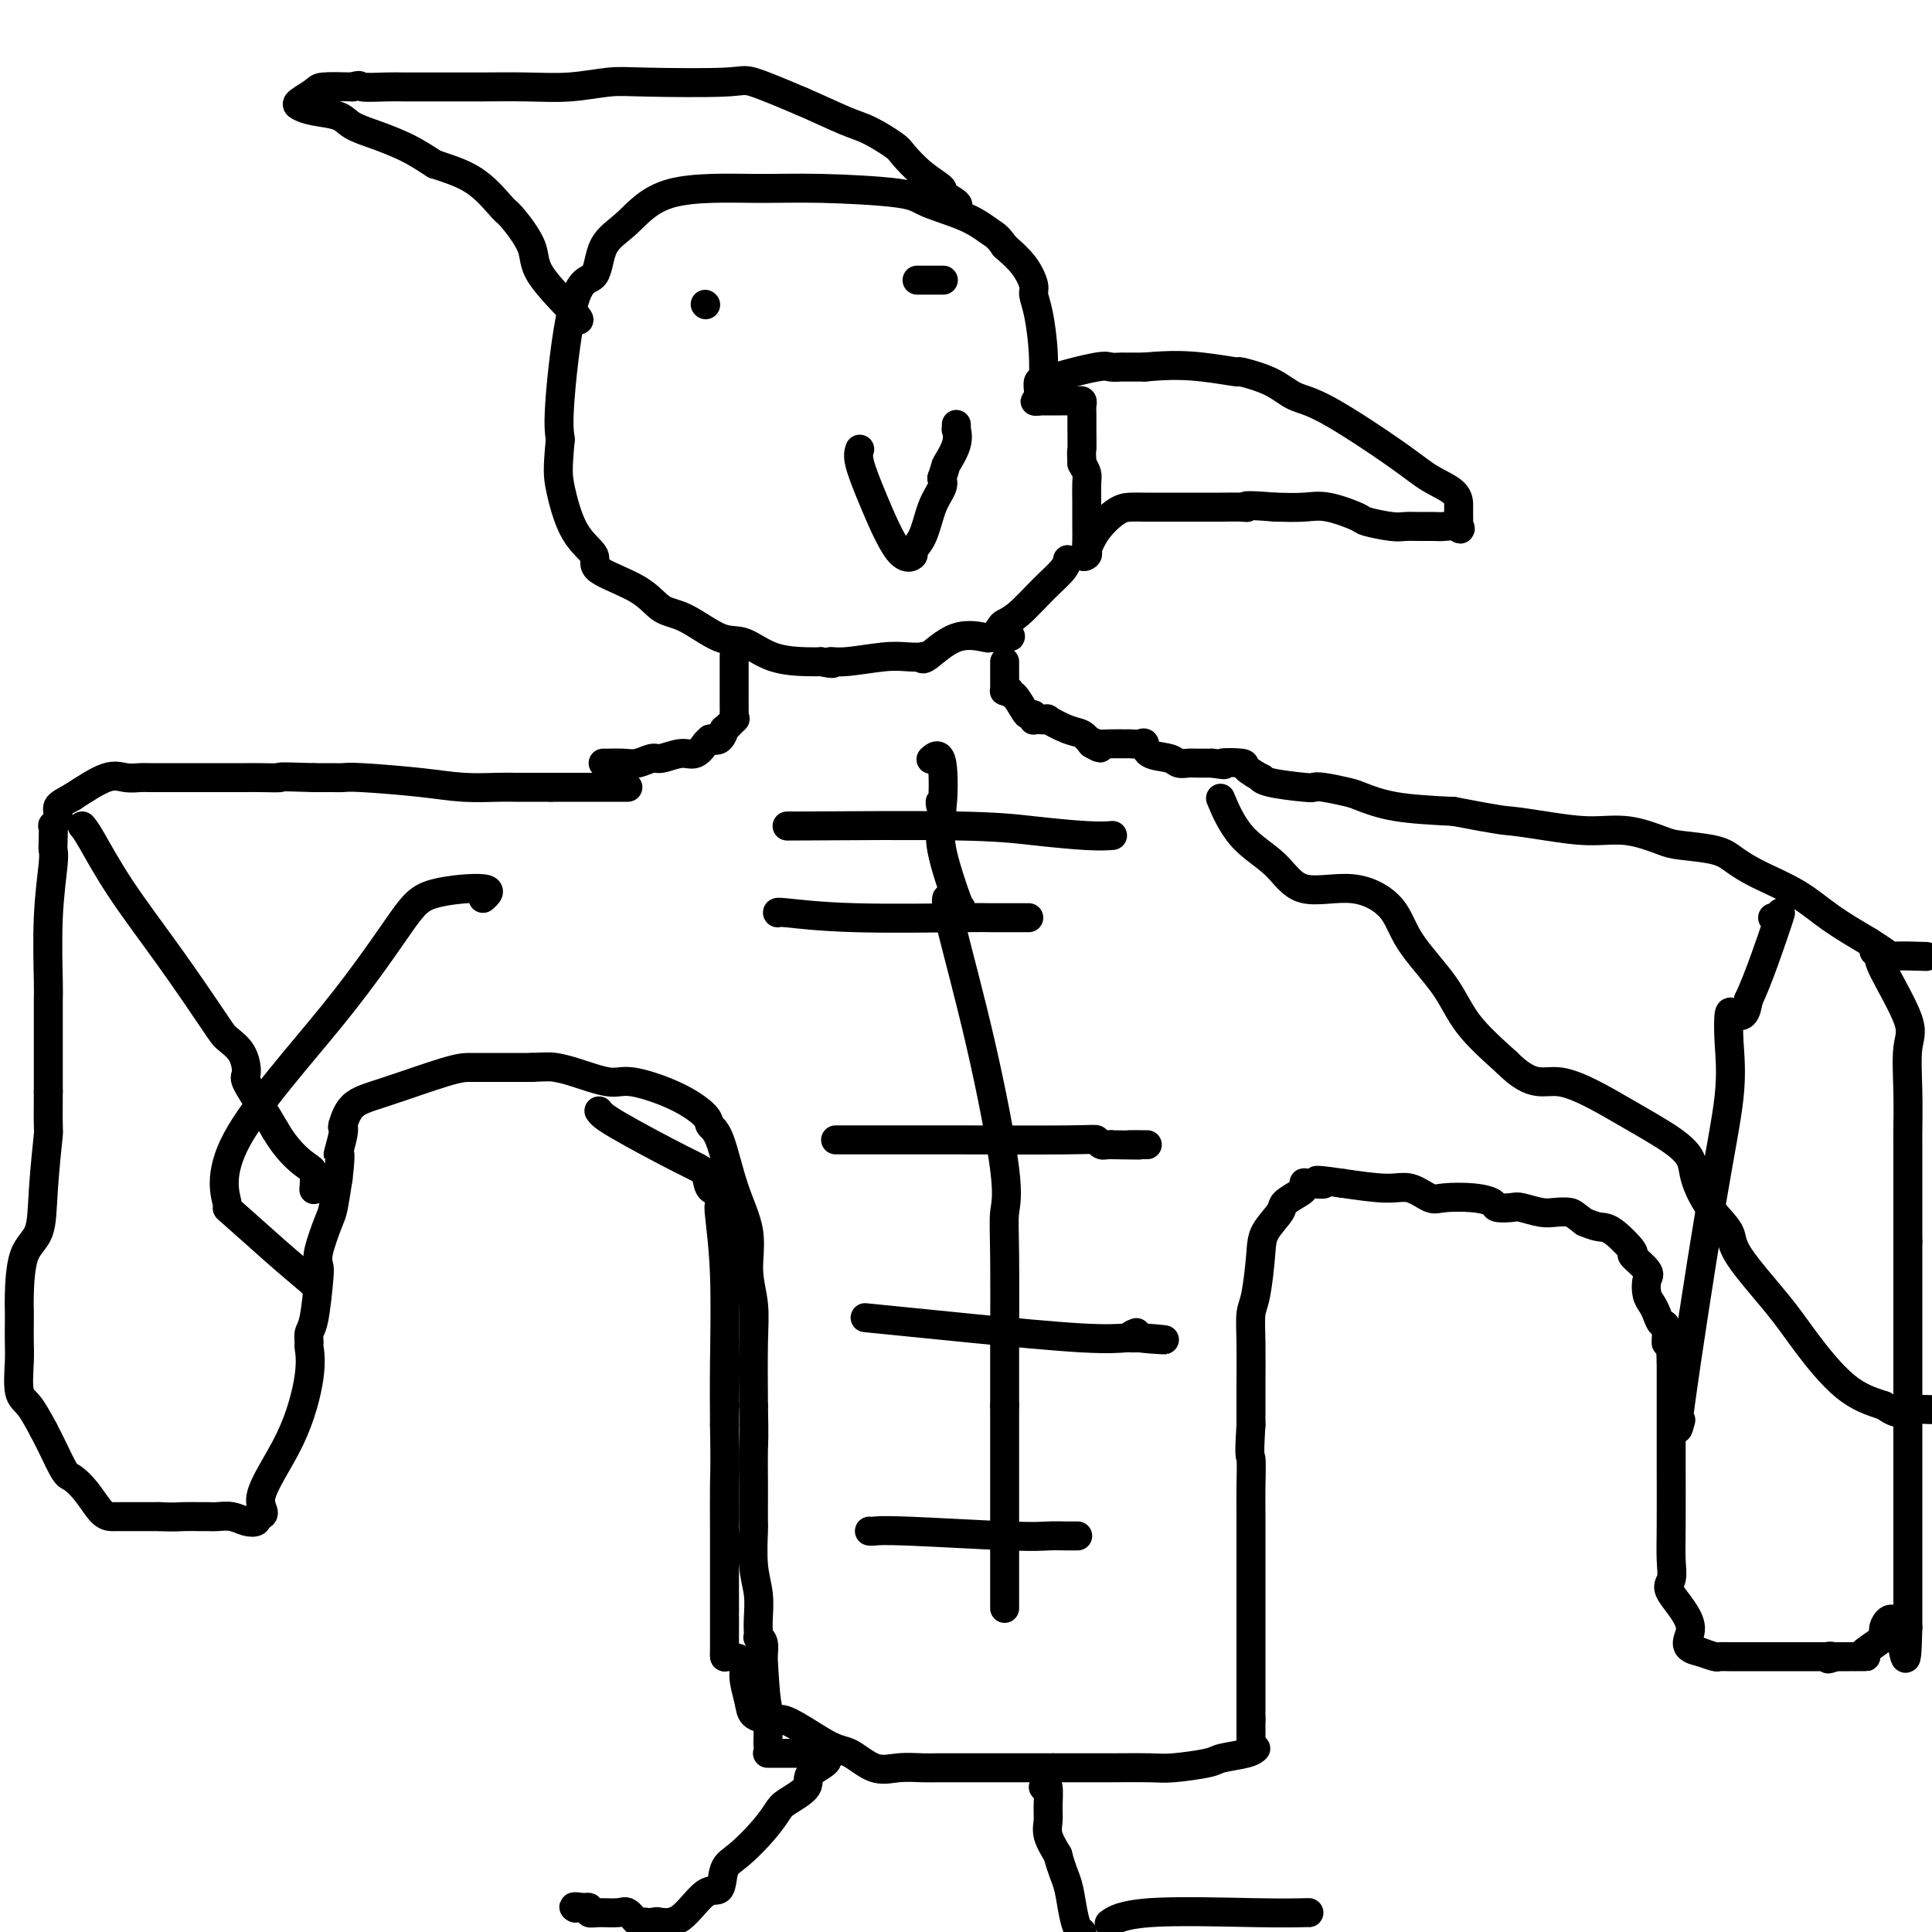 <svg viewBox='0 0 400 400' version='1.1' xmlns='http://www.w3.org/2000/svg' xmlns:xlink='http://www.w3.org/1999/xlink'><g fill='none' stroke='#000000' stroke-width='6' stroke-linecap='round' stroke-linejoin='round'><path d='M216,79c0.419,0.053 0.838,0.105 1,0c0.162,-0.105 0.069,-0.368 2,-1c1.931,-0.632 5.888,-1.633 8,-2c2.112,-0.367 2.381,-0.098 3,0c0.619,0.098 1.590,0.026 2,0c0.410,-0.026 0.260,-0.008 1,0c0.740,0.008 2.370,0.004 4,0'/><path d='M237,76c5.537,-0.530 8.878,-0.356 12,0c3.122,0.356 6.023,0.894 7,1c0.977,0.106 0.028,-0.219 1,0c0.972,0.219 3.864,0.982 6,2c2.136,1.018 3.515,2.292 5,3c1.485,0.708 3.078,0.851 7,3c3.922,2.149 10.175,6.306 14,9c3.825,2.694 5.221,3.926 7,5c1.779,1.074 3.941,1.989 5,3c1.059,1.011 1.016,2.116 1,3c-0.016,0.884 -0.004,1.546 0,2c0.004,0.454 0.001,0.701 0,1c-0.001,0.299 -0.001,0.649 0,1'/><path d='M302,109c0.314,1.083 0.600,0.290 0,0c-0.600,-0.290 -2.087,-0.077 -3,0c-0.913,0.077 -1.254,0.017 -2,0c-0.746,-0.017 -1.897,0.008 -3,0c-1.103,-0.008 -2.157,-0.048 -3,0c-0.843,0.048 -1.476,0.185 -3,0c-1.524,-0.185 -3.939,-0.690 -5,-1c-1.061,-0.310 -0.769,-0.423 -2,-1c-1.231,-0.577 -3.985,-1.617 -6,-2c-2.015,-0.383 -3.290,-0.109 -5,0c-1.710,0.109 -3.855,0.055 -6,0'/><path d='M264,105c-7.241,-0.619 -6.343,-0.166 -6,0c0.343,0.166 0.132,0.044 -1,0c-1.132,-0.044 -3.184,-0.012 -4,0c-0.816,0.012 -0.395,0.003 -1,0c-0.605,-0.003 -2.234,-0.001 -3,0c-0.766,0.001 -0.668,0.001 -2,0c-1.332,-0.001 -4.093,-0.003 -6,0c-1.907,0.003 -2.960,0.012 -4,0c-1.040,-0.012 -2.069,-0.045 -3,0c-0.931,0.045 -1.765,0.167 -3,1c-1.235,0.833 -2.871,2.378 -4,4c-1.129,1.622 -1.751,3.321 -2,4c-0.249,0.679 -0.124,0.340 0,0'/><path d='M225,114c-1.392,1.658 -0.373,1.304 0,1c0.373,-0.304 0.100,-0.558 0,-1c-0.100,-0.442 -0.027,-1.070 0,-2c0.027,-0.930 0.008,-2.160 0,-3c-0.008,-0.840 -0.005,-1.289 0,-2c0.005,-0.711 0.012,-1.686 0,-3c-0.012,-1.314 -0.042,-2.969 0,-4c0.042,-1.031 0.155,-1.437 0,-2c-0.155,-0.563 -0.577,-1.281 -1,-2'/><path d='M224,96c-0.154,-3.263 -0.041,-2.419 0,-3c0.041,-0.581 0.008,-2.586 0,-4c-0.008,-1.414 0.009,-2.235 0,-3c-0.009,-0.765 -0.045,-1.473 0,-2c0.045,-0.527 0.170,-0.873 0,-1c-0.170,-0.127 -0.636,-0.034 -1,0c-0.364,0.034 -0.626,0.009 -1,0c-0.374,-0.009 -0.859,-0.002 -1,0c-0.141,0.002 0.062,0.001 0,0c-0.062,-0.001 -0.388,-0.000 -1,0c-0.612,0.000 -1.511,0.000 -2,0c-0.489,-0.000 -0.568,-0.000 -1,0c-0.432,0.000 -1.216,0.000 -2,0'/><path d='M215,83c-1.391,0.053 -0.369,0.186 0,0c0.369,-0.186 0.085,-0.691 0,-1c-0.085,-0.309 0.029,-0.423 0,-1c-0.029,-0.577 -0.200,-1.617 0,-2c0.200,-0.383 0.771,-0.109 1,0c0.229,0.109 0.114,0.055 0,0'/><path d='M216,79c-0.022,0.467 -0.043,0.933 0,0c0.043,-0.933 0.151,-3.267 0,-6c-0.151,-2.733 -0.560,-5.865 -1,-8c-0.440,-2.135 -0.912,-3.273 -1,-4c-0.088,-0.727 0.207,-1.042 0,-2c-0.207,-0.958 -0.916,-2.559 -2,-4c-1.084,-1.441 -2.542,-2.720 -4,-4'/><path d='M208,51c-1.424,-2.086 -1.983,-2.300 -3,-3c-1.017,-0.700 -2.491,-1.886 -5,-3c-2.509,-1.114 -6.052,-2.156 -8,-3c-1.948,-0.844 -2.302,-1.489 -6,-2c-3.698,-0.511 -10.742,-0.888 -16,-1c-5.258,-0.112 -8.730,0.041 -14,0c-5.270,-0.041 -12.338,-0.277 -17,1c-4.662,1.277 -6.917,4.066 -9,6c-2.083,1.934 -3.995,3.013 -5,5c-1.005,1.987 -1.105,4.883 -2,6c-0.895,1.117 -2.587,0.455 -4,5c-1.413,4.545 -2.547,14.299 -3,20c-0.453,5.701 -0.227,7.351 0,9'/><path d='M116,91c-0.577,6.277 -0.521,7.469 0,10c0.521,2.531 1.506,6.401 3,9c1.494,2.599 3.495,3.926 4,5c0.505,1.074 -0.487,1.896 1,3c1.487,1.104 5.453,2.489 8,4c2.547,1.511 3.676,3.147 5,4c1.324,0.853 2.844,0.922 5,2c2.156,1.078 4.948,3.165 7,4c2.052,0.835 3.364,0.420 5,1c1.636,0.580 3.594,2.156 6,3c2.406,0.844 5.259,0.955 7,1c1.741,0.045 2.371,0.022 3,0'/><path d='M170,137c3.631,0.757 2.210,0.151 2,0c-0.210,-0.151 0.791,0.155 3,0c2.209,-0.155 5.624,-0.769 8,-1c2.376,-0.231 3.711,-0.077 5,0c1.289,0.077 2.531,0.077 3,0c0.469,-0.077 0.163,-0.231 0,0c-0.163,0.231 -0.185,0.846 1,0c1.185,-0.846 3.575,-3.155 6,-4c2.425,-0.845 4.884,-0.228 6,0c1.116,0.228 0.890,0.065 1,0c0.110,-0.065 0.555,-0.033 1,0'/><path d='M206,132c5.804,-0.664 2.313,0.175 1,0c-1.313,-0.175 -0.446,-1.363 0,-2c0.446,-0.637 0.473,-0.724 1,-1c0.527,-0.276 1.553,-0.740 3,-2c1.447,-1.260 3.316,-3.317 5,-5c1.684,-1.683 3.184,-2.992 4,-4c0.816,-1.008 0.947,-1.717 1,-2c0.053,-0.283 0.026,-0.142 0,0'/><path d='M119,66c0.762,0.348 1.525,0.696 0,-1c-1.525,-1.696 -5.336,-5.437 -7,-8c-1.664,-2.563 -1.180,-3.947 -2,-6c-0.820,-2.053 -2.943,-4.774 -4,-6c-1.057,-1.226 -1.046,-0.958 -2,-2c-0.954,-1.042 -2.872,-3.396 -5,-5c-2.128,-1.604 -4.465,-2.458 -6,-3c-1.535,-0.542 -2.267,-0.771 -3,-1'/><path d='M90,34c-3.830,-2.511 -5.407,-3.289 -7,-4c-1.593,-0.711 -3.204,-1.357 -5,-2c-1.796,-0.643 -3.776,-1.285 -5,-2c-1.224,-0.715 -1.690,-1.505 -3,-2c-1.310,-0.495 -3.462,-0.697 -5,-1c-1.538,-0.303 -2.462,-0.708 -3,-1c-0.538,-0.292 -0.691,-0.470 0,-1c0.691,-0.530 2.224,-1.412 3,-2c0.776,-0.588 0.793,-0.882 2,-1c1.207,-0.118 3.603,-0.059 6,0'/><path d='M73,18c1.889,-0.619 1.113,-0.166 2,0c0.887,0.166 3.437,0.045 5,0c1.563,-0.045 2.141,-0.012 4,0c1.859,0.012 5.001,0.004 7,0c1.999,-0.004 2.856,-0.005 4,0c1.144,0.005 2.577,0.015 5,0c2.423,-0.015 5.836,-0.056 9,0c3.164,0.056 6.077,0.208 9,0c2.923,-0.208 5.855,-0.777 8,-1c2.145,-0.223 3.503,-0.101 8,0c4.497,0.101 12.134,0.181 16,0c3.866,-0.181 3.962,-0.623 6,0c2.038,0.623 6.019,2.312 10,4'/><path d='M166,21c3.358,1.447 6.753,3.065 9,4c2.247,0.935 3.346,1.186 5,2c1.654,0.814 3.862,2.192 5,3c1.138,0.808 1.206,1.046 2,2c0.794,0.954 2.314,2.623 4,4c1.686,1.377 3.537,2.460 4,3c0.463,0.540 -0.464,0.536 0,1c0.464,0.464 2.317,1.394 3,2c0.683,0.606 0.195,0.887 0,1c-0.195,0.113 -0.098,0.056 0,0'/><path d='M146,63c0.000,0.000 0.100,0.100 0.1,0.1'/><path d='M178,93c-0.213,0.656 -0.427,1.312 0,3c0.427,1.688 1.493,4.408 3,8c1.507,3.592 3.453,8.058 5,10c1.547,1.942 2.695,1.362 3,1c0.305,-0.362 -0.233,-0.506 0,-1c0.233,-0.494 1.238,-1.339 2,-3c0.762,-1.661 1.282,-4.140 2,-6c0.718,-1.860 1.634,-3.103 2,-4c0.366,-0.897 0.183,-1.449 0,-2'/><path d='M195,99c1.033,-2.962 0.617,-2.367 1,-3c0.383,-0.633 1.567,-2.496 2,-4c0.433,-1.504 0.116,-2.651 0,-3c-0.116,-0.349 -0.031,0.098 0,0c0.031,-0.098 0.009,-0.742 0,-1c-0.009,-0.258 -0.004,-0.129 0,0'/><path d='M195,58c0.280,0.000 0.560,0.000 0,0c-0.560,0.000 -1.958,0.000 -3,0c-1.042,0.000 -1.726,0.000 -2,0c-0.274,0.000 -0.137,0.000 0,0'/><path d='M152,136c0.000,-0.201 0.000,-0.401 0,0c-0.000,0.401 -0.001,1.404 0,3c0.001,1.596 0.002,3.784 0,5c-0.002,1.216 -0.008,1.458 0,2c0.008,0.542 0.031,1.383 0,2c-0.031,0.617 -0.116,1.010 0,1c0.116,-0.010 0.432,-0.423 0,0c-0.432,0.423 -1.611,1.680 -2,2c-0.389,0.320 0.011,-0.299 0,0c-0.011,0.299 -0.432,1.514 -1,2c-0.568,0.486 -1.284,0.243 -2,0'/><path d='M147,153c-0.912,0.874 -0.690,0.559 -1,1c-0.310,0.441 -1.150,1.639 -2,2c-0.850,0.361 -1.710,-0.113 -3,0c-1.290,0.113 -3.008,0.815 -4,1c-0.992,0.185 -1.256,-0.147 -2,0c-0.744,0.147 -1.968,0.771 -3,1c-1.032,0.229 -1.870,0.061 -3,0c-1.130,-0.061 -2.550,-0.016 -3,0c-0.450,0.016 0.071,0.004 0,0c-0.071,-0.004 -0.735,-0.001 -1,0c-0.265,0.001 -0.133,0.001 0,0'/><path d='M208,137c-0.000,0.477 -0.000,0.954 0,1c0.000,0.046 0.000,-0.338 0,0c-0.000,0.338 -0.001,1.397 0,2c0.001,0.603 0.003,0.750 0,1c-0.003,0.250 -0.011,0.603 0,1c0.011,0.397 0.041,0.838 0,1c-0.041,0.162 -0.155,0.046 0,0c0.155,-0.046 0.577,-0.023 1,0'/><path d='M209,143c0.272,0.990 0.451,0.465 1,1c0.549,0.535 1.467,2.129 2,3c0.533,0.871 0.680,1.018 1,1c0.320,-0.018 0.812,-0.200 1,0c0.188,0.200 0.071,0.784 0,1c-0.071,0.216 -0.098,0.065 0,0c0.098,-0.065 0.319,-0.043 1,0c0.681,0.043 1.821,0.108 2,0c0.179,-0.108 -0.601,-0.390 0,0c0.601,0.390 2.585,1.451 4,2c1.415,0.549 2.261,0.585 3,1c0.739,0.415 1.369,1.207 2,2'/><path d='M226,154c2.893,1.702 1.625,0.456 1,0c-0.625,-0.456 -0.606,-0.122 0,0c0.606,0.122 1.798,0.031 3,0c1.202,-0.031 2.413,-0.001 3,0c0.587,0.001 0.549,-0.025 1,0c0.451,0.025 1.391,0.102 2,0c0.609,-0.102 0.887,-0.381 1,0c0.113,0.381 0.060,1.423 1,2c0.940,0.577 2.873,0.691 4,1c1.127,0.309 1.446,0.815 2,1c0.554,0.185 1.341,0.050 2,0c0.659,-0.050 1.188,-0.014 2,0c0.812,0.014 1.906,0.007 3,0'/><path d='M251,158c4.081,0.626 1.783,0.191 2,0c0.217,-0.191 2.949,-0.140 4,0c1.051,0.140 0.422,0.367 1,1c0.578,0.633 2.364,1.672 3,2c0.636,0.328 0.121,-0.057 0,0c-0.121,0.057 0.153,0.554 2,1c1.847,0.446 5.268,0.839 7,1c1.732,0.161 1.773,0.088 2,0c0.227,-0.088 0.638,-0.192 2,0c1.362,0.192 3.674,0.680 5,1c1.326,0.320 1.665,0.471 3,1c1.335,0.529 3.667,1.437 7,2c3.333,0.563 7.666,0.782 12,1'/><path d='M301,168c10.147,1.958 10.515,1.852 12,2c1.485,0.148 4.088,0.551 7,1c2.912,0.449 6.134,0.946 9,1c2.866,0.054 5.375,-0.334 8,0c2.625,0.334 5.367,1.390 7,2c1.633,0.610 2.157,0.773 4,1c1.843,0.227 5.004,0.517 7,1c1.996,0.483 2.828,1.160 4,2c1.172,0.840 2.685,1.844 5,3c2.315,1.156 5.431,2.465 8,4c2.569,1.535 4.591,3.296 7,5c2.409,1.704 5.204,3.352 8,5'/><path d='M387,195c5.726,3.619 4.042,3.167 5,3c0.958,-0.167 4.560,-0.048 6,0c1.440,0.048 0.720,0.024 0,0'/><path d='M388,197c0.461,0.353 0.922,0.706 1,1c0.078,0.294 -0.228,0.530 1,3c1.228,2.470 3.989,7.173 5,10c1.011,2.827 0.271,3.777 0,6c-0.271,2.223 -0.073,5.718 0,9c0.073,3.282 0.019,6.352 0,8c-0.019,1.648 -0.005,1.875 0,3c0.005,1.125 0.001,3.149 0,6c-0.001,2.851 -0.000,6.529 0,9c0.000,2.471 0.000,3.736 0,5'/><path d='M395,257c0.000,8.679 0.000,7.375 0,8c0.000,0.625 0.000,3.178 0,5c0.000,1.822 0.000,2.913 0,5c0.000,2.087 0.000,5.168 0,7c0.000,1.832 0.000,2.413 0,4c0.000,1.587 0.000,4.181 0,6c0.000,1.819 0.000,2.864 0,4c0.000,1.136 0.000,2.363 0,7c0.000,4.637 0.000,12.684 0,17c0.000,4.316 0.000,4.899 0,6c0.000,1.101 0.000,2.718 0,4c0.000,1.282 0.000,2.230 0,3c0.000,0.770 0.000,1.363 0,2c0.000,0.637 0.000,1.319 0,2'/><path d='M395,337c-0.254,12.397 -0.888,3.388 -2,0c-1.112,-3.388 -2.702,-1.157 -3,0c-0.298,1.157 0.697,1.238 0,2c-0.697,0.762 -3.086,2.204 -4,3c-0.914,0.796 -0.353,0.945 0,1c0.353,0.055 0.498,0.015 0,0c-0.498,-0.015 -1.639,-0.004 -2,0c-0.361,0.004 0.058,0.001 0,0c-0.058,-0.001 -0.593,-0.000 -1,0c-0.407,0.000 -0.687,0.000 -1,0c-0.313,-0.000 -0.661,-0.000 -1,0c-0.339,0.000 -0.670,0.000 -1,0'/><path d='M380,343c-2.506,0.928 -1.270,0.249 -1,0c0.270,-0.249 -0.427,-0.067 -1,0c-0.573,0.067 -1.022,0.018 -1,0c0.022,-0.018 0.515,-0.005 0,0c-0.515,0.005 -2.038,0.001 -3,0c-0.962,-0.001 -1.363,-0.000 -2,0c-0.637,0.000 -1.509,-0.000 -3,0c-1.491,0.000 -3.602,0.001 -5,0c-1.398,-0.001 -2.082,-0.003 -3,0c-0.918,0.003 -2.071,0.011 -3,0c-0.929,-0.011 -1.635,-0.041 -2,0c-0.365,0.041 -0.390,0.155 -1,0c-0.610,-0.155 -1.805,-0.577 -3,-1'/><path d='M352,342c-4.542,-0.899 -1.896,-2.645 -2,-5c-0.104,-2.355 -2.956,-5.319 -4,-7c-1.044,-1.681 -0.280,-2.078 0,-3c0.280,-0.922 0.075,-2.370 0,-4c-0.075,-1.630 -0.020,-3.441 0,-7c0.020,-3.559 0.005,-8.865 0,-13c-0.005,-4.135 -0.001,-7.099 0,-9c0.001,-1.901 0.000,-2.739 0,-3c-0.000,-0.261 -0.000,0.054 0,0c0.000,-0.054 0.000,-0.478 0,-1c-0.000,-0.522 -0.000,-1.140 0,-2c0.000,-0.860 0.000,-1.960 0,-3c-0.000,-1.040 -0.000,-2.020 0,-3'/><path d='M346,282c-0.239,-8.159 -0.837,-4.557 -1,-4c-0.163,0.557 0.111,-1.933 0,-3c-0.111,-1.067 -0.605,-0.713 -1,-1c-0.395,-0.287 -0.691,-1.216 -1,-2c-0.309,-0.784 -0.631,-1.423 -1,-2c-0.369,-0.577 -0.785,-1.093 -1,-2c-0.215,-0.907 -0.228,-2.205 0,-3c0.228,-0.795 0.697,-1.088 0,-2c-0.697,-0.912 -2.560,-2.443 -3,-3c-0.440,-0.557 0.542,-0.139 0,-1c-0.542,-0.861 -2.607,-3.001 -4,-4c-1.393,-0.999 -2.112,-0.857 -3,-1c-0.888,-0.143 -1.944,-0.572 -3,-1'/><path d='M328,253c-2.077,-1.532 -2.270,-1.861 -3,-2c-0.730,-0.139 -1.996,-0.089 -3,0c-1.004,0.089 -1.745,0.217 -3,0c-1.255,-0.217 -3.026,-0.780 -4,-1c-0.974,-0.220 -1.153,-0.098 -2,0c-0.847,0.098 -2.361,0.172 -3,0c-0.639,-0.172 -0.404,-0.590 -1,-1c-0.596,-0.410 -2.024,-0.813 -4,-1c-1.976,-0.187 -4.499,-0.158 -6,0c-1.501,0.158 -1.980,0.444 -3,0c-1.020,-0.444 -2.582,-1.620 -4,-2c-1.418,-0.380 -2.691,0.034 -5,0c-2.309,-0.034 -5.655,-0.517 -9,-1'/><path d='M278,245c-8.475,-1.241 -4.664,-0.345 -4,0c0.664,0.345 -1.819,0.137 -3,0c-1.181,-0.137 -1.060,-0.204 -1,0c0.060,0.204 0.058,0.680 0,1c-0.058,0.320 -0.172,0.486 -1,1c-0.828,0.514 -2.368,1.377 -3,2c-0.632,0.623 -0.355,1.008 -1,2c-0.645,0.992 -2.211,2.593 -3,4c-0.789,1.407 -0.800,2.621 -1,5c-0.200,2.379 -0.590,5.922 -1,8c-0.410,2.078 -0.842,2.691 -1,4c-0.158,1.309 -0.043,3.314 0,6c0.043,2.686 0.012,6.053 0,9c-0.012,2.947 -0.006,5.473 0,8'/><path d='M259,295c-0.464,7.463 -0.124,6.120 0,7c0.124,0.880 0.033,3.984 0,6c-0.033,2.016 -0.009,2.943 0,6c0.009,3.057 0.002,8.243 0,12c-0.002,3.757 -0.001,6.086 0,8c0.001,1.914 0.000,3.415 0,5c-0.000,1.585 -0.000,3.254 0,5c0.000,1.746 0.000,3.568 0,5c-0.000,1.432 -0.000,2.475 0,3c0.000,0.525 0.000,0.532 0,1c-0.000,0.468 -0.000,1.395 0,2c0.000,0.605 0.000,0.887 0,1c-0.000,0.113 -0.000,0.056 0,0'/><path d='M259,356c0.000,10.167 0.000,5.083 0,0'/><path d='M130,163c-0.170,0.000 -0.340,0.000 -1,0c-0.660,0.000 -1.810,0.000 -3,0c-1.190,0.000 -2.419,0.000 -3,0c-0.581,0.000 -0.512,0.000 -1,0c-0.488,0.000 -1.533,0.000 -3,0c-1.467,0.000 -3.357,0.000 -4,0c-0.643,0.000 -0.041,0.000 0,0c0.041,0.000 -0.480,0.000 -1,0'/><path d='M114,163c-2.379,-0.001 -0.327,-0.003 -1,0c-0.673,0.003 -4.071,0.011 -6,0c-1.929,-0.011 -2.390,-0.041 -4,0c-1.610,0.041 -4.371,0.155 -7,0c-2.629,-0.155 -5.128,-0.577 -9,-1c-3.872,-0.423 -9.117,-0.845 -12,-1c-2.883,-0.155 -3.402,-0.041 -4,0c-0.598,0.041 -1.274,0.011 -2,0c-0.726,-0.011 -1.503,-0.003 -2,0c-0.497,0.003 -0.713,0.001 -1,0c-0.287,-0.001 -0.643,-0.000 -1,0'/><path d='M65,161c-8.957,-0.309 -6.850,-0.083 -7,0c-0.150,0.083 -2.555,0.022 -4,0c-1.445,-0.022 -1.928,-0.006 -3,0c-1.072,0.006 -2.732,0.002 -4,0c-1.268,-0.002 -2.145,-0.001 -4,0c-1.855,0.001 -4.688,0.001 -6,0c-1.312,-0.001 -1.104,-0.003 -2,0c-0.896,0.003 -2.898,0.012 -4,0c-1.102,-0.012 -1.306,-0.044 -2,0c-0.694,0.044 -1.879,0.166 -3,0c-1.121,-0.166 -2.177,-0.619 -4,0c-1.823,0.619 -4.411,2.309 -7,4'/><path d='M15,165c-1.779,0.986 -2.725,1.451 -3,2c-0.275,0.549 0.122,1.183 0,2c-0.122,0.817 -0.764,1.816 -1,2c-0.236,0.184 -0.067,-0.447 0,0c0.067,0.447 0.032,1.973 0,3c-0.032,1.027 -0.061,1.556 0,2c0.061,0.444 0.213,0.804 0,3c-0.213,2.196 -0.789,6.230 -1,11c-0.211,4.770 -0.057,10.278 0,13c0.057,2.722 0.015,2.657 0,4c-0.015,1.343 -0.004,4.092 0,6c0.004,1.908 0.001,2.974 0,5c-0.001,2.026 -0.001,5.013 0,8'/><path d='M10,226c-0.098,10.013 0.156,7.544 0,9c-0.156,1.456 -0.721,6.837 -1,11c-0.279,4.163 -0.271,7.109 -1,9c-0.729,1.891 -2.195,2.726 -3,5c-0.805,2.274 -0.947,5.988 -1,8c-0.053,2.012 -0.016,2.321 0,3c0.016,0.679 0.009,1.727 0,3c-0.009,1.273 -0.022,2.772 0,4c0.022,1.228 0.078,2.185 0,4c-0.078,1.815 -0.290,4.489 0,6c0.290,1.511 1.083,1.860 2,3c0.917,1.140 1.959,3.070 3,5'/><path d='M9,296c1.596,2.961 3.086,6.363 4,8c0.914,1.637 1.253,1.511 2,2c0.747,0.489 1.904,1.595 3,3c1.096,1.405 2.133,3.108 3,4c0.867,0.892 1.565,0.971 2,1c0.435,0.029 0.608,0.008 1,0c0.392,-0.008 1.002,-0.002 1,0c-0.002,0.002 -0.616,0.001 0,0c0.616,-0.001 2.462,-0.000 4,0c1.538,0.000 2.769,0.000 4,0'/><path d='M33,314c2.833,0.154 3.917,0.040 5,0c1.083,-0.040 2.166,-0.007 3,0c0.834,0.007 1.418,-0.011 2,0c0.582,0.011 1.161,0.053 2,0c0.839,-0.053 1.936,-0.200 3,0c1.064,0.200 2.094,0.746 3,1c0.906,0.254 1.687,0.215 2,0c0.313,-0.215 0.156,-0.608 0,-1'/><path d='M53,314c3.021,-0.364 0.575,-1.273 1,-4c0.425,-2.727 3.721,-7.273 6,-12c2.279,-4.727 3.542,-9.635 4,-13c0.458,-3.365 0.112,-5.188 0,-6c-0.112,-0.812 0.009,-0.612 0,-1c-0.009,-0.388 -0.148,-1.364 0,-2c0.148,-0.636 0.582,-0.934 1,-3c0.418,-2.066 0.819,-5.902 1,-8c0.181,-2.098 0.142,-2.460 0,-3c-0.142,-0.540 -0.389,-1.258 0,-3c0.389,-1.742 1.412,-4.507 2,-6c0.588,-1.493 0.739,-1.712 1,-3c0.261,-1.288 0.630,-3.644 1,-6'/><path d='M70,244c0.867,-7.264 0.035,-4.924 0,-5c-0.035,-0.076 0.726,-2.569 1,-4c0.274,-1.431 0.061,-1.799 0,-2c-0.061,-0.201 0.031,-0.236 0,0c-0.031,0.236 -0.184,0.743 0,0c0.184,-0.743 0.707,-2.735 2,-4c1.293,-1.265 3.357,-1.803 7,-3c3.643,-1.197 8.866,-3.053 12,-4c3.134,-0.947 4.180,-0.986 5,-1c0.820,-0.014 1.413,-0.004 2,0c0.587,0.004 1.168,0.001 3,0c1.832,-0.001 4.916,-0.001 8,0'/><path d='M110,221c3.775,-0.180 4.213,-0.132 5,0c0.787,0.132 1.924,0.346 4,1c2.076,0.654 5.091,1.747 7,2c1.909,0.253 2.713,-0.336 5,0c2.287,0.336 6.057,1.595 9,3c2.943,1.405 5.059,2.957 6,4c0.941,1.043 0.706,1.579 1,2c0.294,0.421 1.116,0.729 2,3c0.884,2.271 1.831,6.506 3,10c1.169,3.494 2.562,6.248 3,9c0.438,2.752 -0.078,5.500 0,8c0.078,2.500 0.752,4.750 1,7c0.248,2.250 0.071,4.500 0,8c-0.071,3.500 -0.035,8.250 0,13'/><path d='M156,291c0.155,7.210 0.042,7.236 0,9c-0.042,1.764 -0.012,5.265 0,7c0.012,1.735 0.007,1.705 0,3c-0.007,1.295 -0.016,3.914 0,5c0.016,1.086 0.057,0.637 0,2c-0.057,1.363 -0.211,4.537 0,7c0.211,2.463 0.788,4.215 1,6c0.212,1.785 0.061,3.604 0,5c-0.061,1.396 -0.030,2.368 0,3c0.030,0.632 0.060,0.922 0,1c-0.060,0.078 -0.208,-0.056 0,0c0.208,0.056 0.774,0.302 1,1c0.226,0.698 0.113,1.849 0,3'/><path d='M158,343c0.536,10.192 0.876,9.673 1,11c0.124,1.327 0.033,4.500 0,6c-0.033,1.500 -0.009,1.327 0,1c0.009,-0.327 0.003,-0.808 0,-1c-0.003,-0.192 -0.001,-0.096 0,0'/><path d='M124,230c0.366,0.543 0.733,1.086 4,3c3.267,1.914 9.436,5.199 13,7c3.564,1.801 4.523,2.118 5,3c0.477,0.882 0.471,2.329 1,3c0.529,0.671 1.592,0.565 2,1c0.408,0.435 0.162,1.409 0,2c-0.162,0.591 -0.239,0.798 0,3c0.239,2.202 0.795,6.401 1,12c0.205,5.599 0.059,12.600 0,18c-0.059,5.400 -0.029,9.200 0,13'/><path d='M150,295c0.155,9.290 0.041,9.516 0,12c-0.041,2.484 -0.011,7.225 0,10c0.011,2.775 0.003,3.585 0,6c-0.003,2.415 -0.000,6.436 0,9c0.000,2.564 -0.003,3.670 0,5c0.003,1.330 0.010,2.885 0,4c-0.010,1.115 -0.038,1.789 0,2c0.038,0.211 0.141,-0.042 1,0c0.859,0.042 2.473,0.379 3,1c0.527,0.621 -0.034,1.527 0,3c0.034,1.473 0.663,3.512 1,5c0.337,1.488 0.382,2.425 1,3c0.618,0.575 1.809,0.787 3,1'/><path d='M159,356c1.590,2.037 1.063,-0.372 3,0c1.937,0.372 6.336,3.525 9,5c2.664,1.475 3.594,1.271 5,2c1.406,0.729 3.290,2.392 5,3c1.710,0.608 3.246,0.163 5,0c1.754,-0.163 3.728,-0.044 5,0c1.272,0.044 1.844,0.012 3,0c1.156,-0.012 2.895,-0.003 4,0c1.105,0.003 1.574,0.001 3,0c1.426,-0.001 3.807,-0.000 6,0c2.193,0.000 4.198,0.000 6,0c1.802,-0.000 3.401,-0.000 5,0'/><path d='M218,366c6.631,0.000 4.710,0.001 5,0c0.290,-0.001 2.792,-0.003 4,0c1.208,0.003 1.122,0.012 3,0c1.878,-0.012 5.721,-0.044 8,0c2.279,0.044 2.992,0.166 5,0c2.008,-0.166 5.309,-0.619 7,-1c1.691,-0.381 1.773,-0.690 3,-1c1.227,-0.310 3.600,-0.622 5,-1c1.400,-0.378 1.829,-0.822 2,-1c0.171,-0.178 0.086,-0.089 0,0'/><path d='M159,363c-0.182,0.002 -0.364,0.003 1,0c1.364,-0.003 4.273,-0.011 6,0c1.727,0.011 2.273,0.041 3,0c0.727,-0.041 1.636,-0.155 2,0c0.364,0.155 0.182,0.577 0,1'/><path d='M171,364c1.179,0.695 -1.873,1.934 -3,3c-1.127,1.066 -0.328,1.959 -1,3c-0.672,1.041 -2.814,2.230 -4,3c-1.186,0.770 -1.416,1.122 -2,2c-0.584,0.878 -1.523,2.283 -3,4c-1.477,1.717 -3.493,3.746 -5,5c-1.507,1.254 -2.505,1.734 -3,3c-0.495,1.266 -0.486,3.320 -1,4c-0.514,0.680 -1.550,-0.014 -3,1c-1.450,1.014 -3.313,3.734 -5,5c-1.687,1.266 -3.196,1.076 -4,1c-0.804,-0.076 -0.902,-0.038 -1,0'/><path d='M136,398c-1.963,1.084 -0.370,0.292 0,0c0.370,-0.292 -0.482,-0.086 -1,0c-0.518,0.086 -0.703,0.051 -1,0c-0.297,-0.051 -0.705,-0.119 -1,0c-0.295,0.119 -0.475,0.425 -1,0c-0.525,-0.425 -1.394,-1.582 -2,-2c-0.606,-0.418 -0.950,-0.098 -2,0c-1.050,0.098 -2.807,-0.025 -4,0c-1.193,0.025 -1.821,0.199 -2,0c-0.179,-0.199 0.092,-0.771 0,-1c-0.092,-0.229 -0.546,-0.114 -1,0'/><path d='M121,395c-2.778,-0.467 -2.222,-0.133 -2,0c0.222,0.133 0.111,0.067 0,0'/><path d='M216,370c0.426,-0.380 0.852,-0.759 1,0c0.148,0.759 0.019,2.657 0,4c-0.019,1.343 0.072,2.131 0,3c-0.072,0.869 -0.306,1.820 0,3c0.306,1.180 1.153,2.590 2,4'/><path d='M219,384c0.869,3.282 1.542,4.488 2,6c0.458,1.512 0.700,3.330 1,5c0.300,1.670 0.657,3.191 1,4c0.343,0.809 0.671,0.904 1,1'/><path d='M230,398c-0.318,0.226 -0.635,0.453 0,0c0.635,-0.453 2.223,-1.585 8,-2c5.777,-0.415 15.744,-0.111 22,0c6.256,0.111 8.800,0.030 10,0c1.200,-0.030 1.057,-0.009 1,0c-0.057,0.009 -0.029,0.004 0,0'/><path d='M196,186c-0.105,0.544 -0.210,1.087 1,6c1.210,4.913 3.736,14.195 6,24c2.264,9.805 4.267,20.132 5,26c0.733,5.868 0.196,7.277 0,9c-0.196,1.723 -0.053,3.761 0,9c0.053,5.239 0.014,13.680 0,19c-0.014,5.320 -0.004,7.520 0,9c0.004,1.480 0.002,2.240 0,3'/><path d='M208,291c0.000,9.175 -0.000,7.612 0,8c0.000,0.388 0.000,2.727 0,5c0.000,2.273 -0.000,4.481 0,7c0.000,2.519 0.000,5.349 0,7c-0.000,1.651 0.000,2.123 0,3c0.000,0.877 0.000,2.158 0,3c0.000,0.842 0.000,1.245 0,2c-0.000,0.755 0.000,1.862 0,3c0.000,1.138 0.000,2.306 0,3c0.000,0.694 0.000,0.912 0,1c0.000,0.088 0.000,0.044 0,0'/><path d='M199,188c-0.083,0.142 -0.166,0.284 -1,-2c-0.834,-2.284 -2.420,-6.993 -3,-10c-0.580,-3.007 -0.156,-4.311 0,-5c0.156,-0.689 0.042,-0.762 0,-1c-0.042,-0.238 -0.011,-0.641 0,-1c0.011,-0.359 0.003,-0.674 0,-1c-0.003,-0.326 -0.002,-0.663 0,-1'/><path d='M195,167c-0.651,-2.719 -0.278,0.982 0,0c0.278,-0.982 0.459,-6.649 0,-9c-0.459,-2.351 -1.560,-1.386 -2,-1c-0.440,0.386 -0.220,0.193 0,0'/><path d='M161,189c-0.109,-0.113 -0.219,-0.226 2,0c2.219,0.226 6.766,0.793 14,1c7.234,0.207 17.154,0.056 22,0c4.846,-0.056 4.619,-0.015 6,0c1.381,0.015 4.372,0.004 6,0c1.628,-0.004 1.894,-0.001 2,0c0.106,0.001 0.053,0.001 0,0'/><path d='M173,236c0.038,-0.001 0.076,-0.001 3,0c2.924,0.001 8.734,0.004 12,0c3.266,-0.004 3.989,-0.015 10,0c6.011,0.015 17.309,0.057 23,0c5.691,-0.057 5.776,-0.211 6,0c0.224,0.211 0.586,0.789 1,1c0.414,0.211 0.881,0.057 1,0c0.119,-0.057 -0.109,-0.016 0,0c0.109,0.016 0.554,0.008 1,0'/><path d='M230,237c9.542,0.155 4.898,0.041 4,0c-0.898,-0.041 1.951,-0.011 3,0c1.049,0.011 0.300,0.003 0,0c-0.300,-0.003 -0.150,-0.002 0,0'/><path d='M181,273c-1.639,-0.166 -3.277,-0.332 0,0c3.277,0.332 11.471,1.161 20,2c8.529,0.839 17.394,1.689 23,2c5.606,0.311 7.952,0.083 9,0c1.048,-0.083 0.796,-0.022 1,0c0.204,0.022 0.863,0.006 1,0c0.137,-0.006 -0.246,-0.002 0,0c0.246,0.002 1.123,0.001 2,0'/><path d='M237,277c8.500,0.679 1.750,0.375 -1,0c-2.750,-0.375 -1.500,-0.821 -1,-1c0.500,-0.179 0.250,-0.089 0,0'/><path d='M180,317c0.210,0.030 0.419,0.061 1,0c0.581,-0.061 1.532,-0.212 7,0c5.468,0.212 15.451,0.789 21,1c5.549,0.211 6.663,0.057 8,0c1.337,-0.057 2.899,-0.015 4,0c1.101,0.015 1.743,0.004 2,0c0.257,-0.004 0.128,-0.002 0,0'/><path d='M164,171c-1.300,0.022 -2.600,0.044 4,0c6.600,-0.044 21.100,-0.156 30,0c8.900,0.156 12.200,0.578 16,1c3.800,0.422 8.100,0.844 11,1c2.900,0.156 4.400,0.044 5,0c0.600,-0.044 0.300,-0.022 0,0'/><path d='M253,166c-0.272,-0.653 -0.544,-1.306 0,0c0.544,1.306 1.903,4.570 4,7c2.097,2.430 4.931,4.025 7,6c2.069,1.975 3.372,4.329 6,5c2.628,0.671 6.580,-0.340 10,0c3.420,0.340 6.309,2.030 8,4c1.691,1.970 2.185,4.219 4,7c1.815,2.781 4.950,6.095 7,9c2.050,2.905 3.014,5.401 5,8c1.986,2.599 4.993,5.299 8,8'/><path d='M312,220c5.561,5.576 7.464,3.514 11,4c3.536,0.486 8.706,3.518 13,6c4.294,2.482 7.712,4.415 10,6c2.288,1.585 3.447,2.824 4,4c0.553,1.176 0.500,2.291 1,4c0.500,1.709 1.554,4.014 3,6c1.446,1.986 3.283,3.655 4,5c0.717,1.345 0.314,2.366 2,5c1.686,2.634 5.462,6.881 8,10c2.538,3.119 3.837,5.109 6,8c2.163,2.891 5.189,6.683 8,9c2.811,2.317 5.405,3.158 8,4'/><path d='M390,291c3.244,2.244 3.356,1.356 5,1c1.644,-0.356 4.822,-0.178 8,0'/><path d='M348,294c-0.558,2.074 -1.117,4.149 0,-4c1.117,-8.149 3.909,-26.520 6,-39c2.091,-12.480 3.481,-19.069 4,-24c0.519,-4.931 0.167,-8.205 0,-11c-0.167,-2.795 -0.148,-5.110 0,-6c0.148,-0.890 0.424,-0.355 1,0c0.576,0.355 1.450,0.530 2,0c0.550,-0.530 0.775,-1.765 1,-3'/><path d='M362,207c1.962,-4.027 4.866,-12.595 6,-16c1.134,-3.405 0.498,-1.648 0,-1c-0.498,0.648 -0.856,0.185 -1,0c-0.144,-0.185 -0.072,-0.093 0,0'/><path d='M17,171c0.401,0.462 0.802,0.924 2,3c1.198,2.076 3.193,5.765 6,10c2.807,4.235 6.427,9.016 10,14c3.573,4.984 7.099,10.173 9,13c1.901,2.827 2.179,3.294 3,4c0.821,0.706 2.187,1.650 3,3c0.813,1.350 1.074,3.104 1,4c-0.074,0.896 -0.481,0.934 0,2c0.481,1.066 1.852,3.162 3,5c1.148,1.838 2.074,3.419 3,5'/><path d='M57,234c2.321,3.988 4.622,5.958 6,7c1.378,1.042 1.833,1.156 2,2c0.167,0.844 0.045,2.420 0,3c-0.045,0.580 -0.013,0.166 0,0c0.013,-0.166 0.006,-0.083 0,0'/><path d='M65,266c0.100,0.014 0.200,0.029 -1,-1c-1.200,-1.029 -3.699,-3.101 -7,-6c-3.301,-2.899 -7.405,-6.624 -9,-8c-1.595,-1.376 -0.681,-0.403 -1,-2c-0.319,-1.597 -1.870,-5.764 2,-13c3.870,-7.236 13.161,-17.541 20,-26c6.839,-8.459 11.225,-15.071 14,-19c2.775,-3.929 3.939,-5.173 7,-6c3.061,-0.827 8.017,-1.236 10,-1c1.983,0.236 0.991,1.118 0,2'/></g>
</svg>